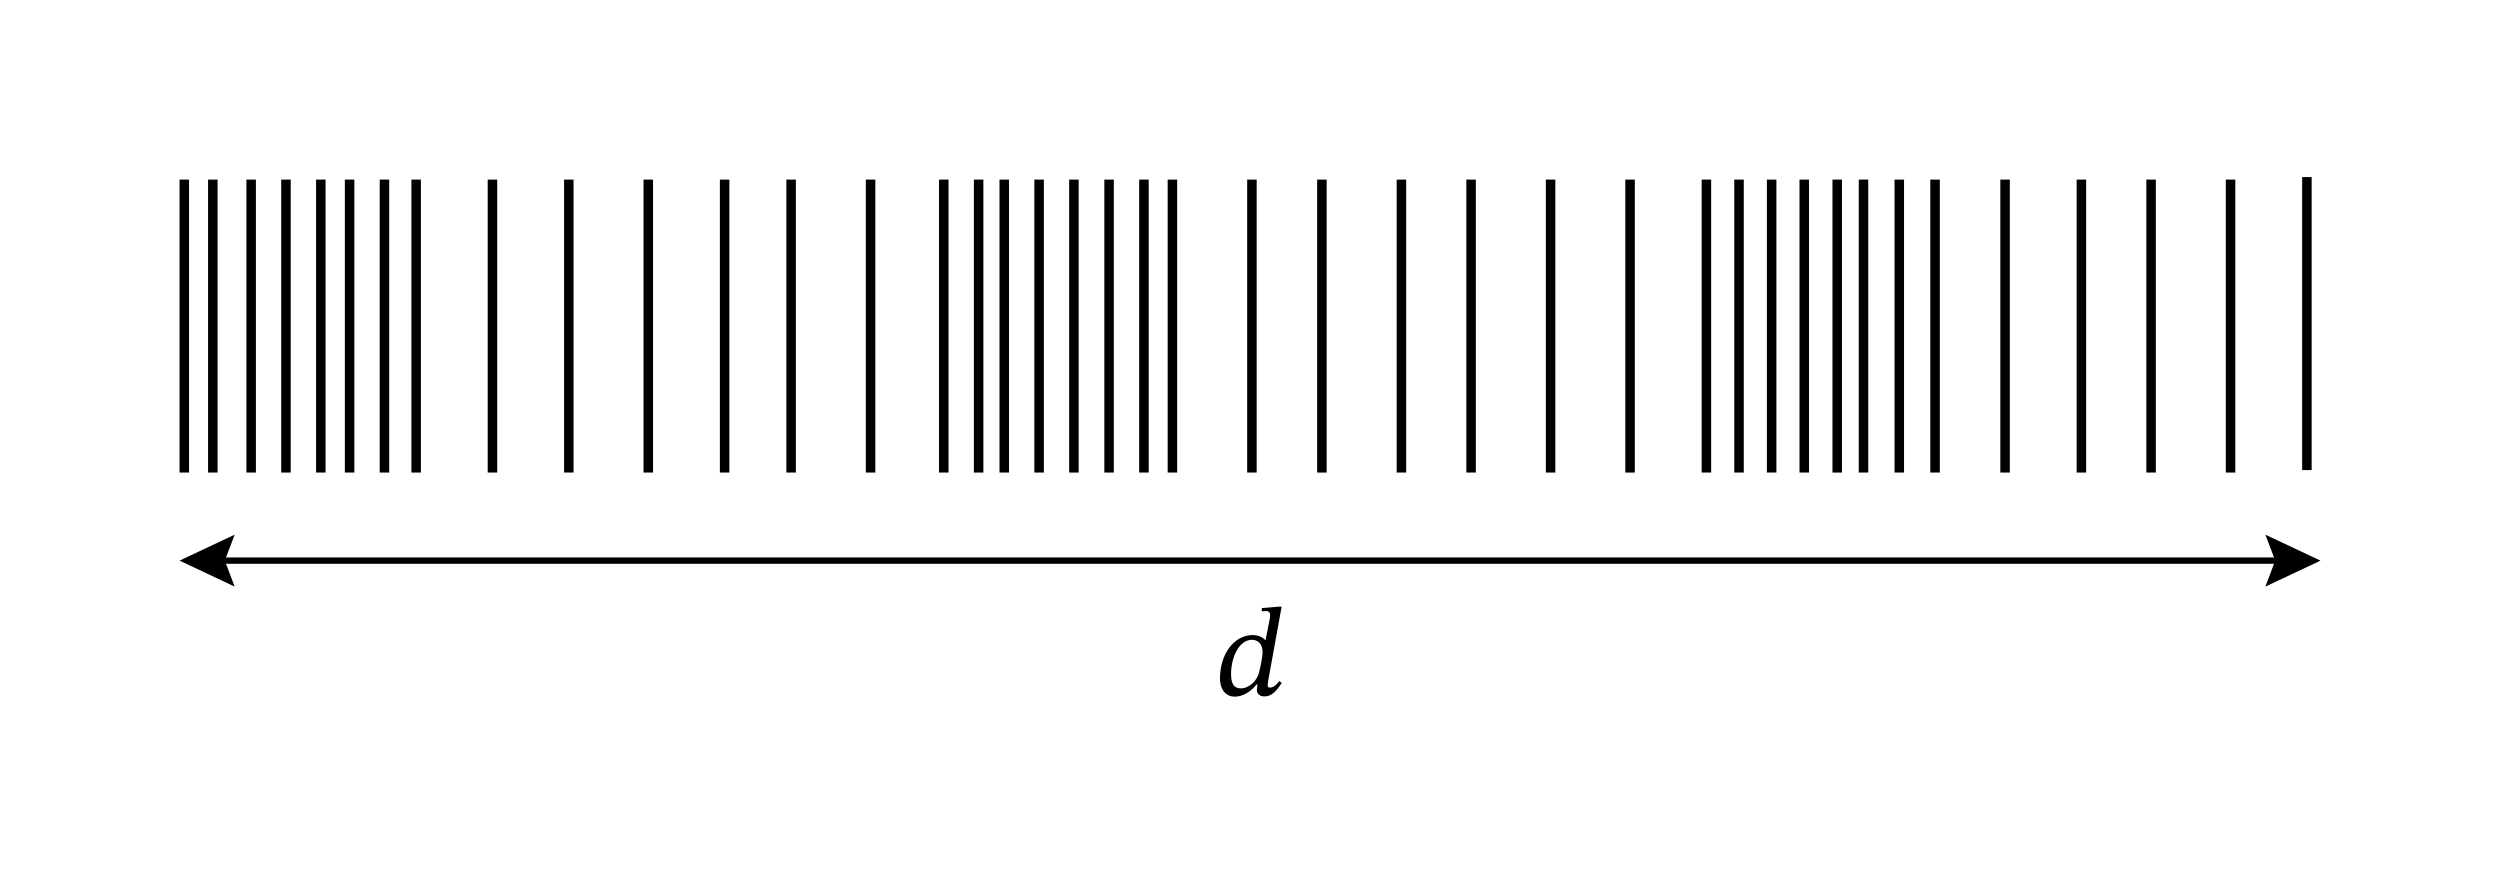 <svg xmlns="http://www.w3.org/2000/svg" width="296.24" height="77.68pt" viewBox="0 0 222.18 77.68" class="displayed_equation">
  <defs>
    <clipPath id="svg313102393032tikz_00003a">
      <path d="M 204 15.738 L 206 15.738 L 206 43 L 204 43 Z M 204 15.738" />
    </clipPath>
    <clipPath id="svg313102393032tikz_00003b">
      <path d="M 190 15.738 L 192 15.738 L 192 43 L 190 43 Z M 190 15.738" />
    </clipPath>
    <clipPath id="svg313102393032tikz_00003c">
      <path d="M 184 15.738 L 186 15.738 L 186 43 L 184 43 Z M 184 15.738" />
    </clipPath>
    <clipPath id="svg313102393032tikz_00003d">
      <path d="M 159 15.738 L 161 15.738 L 161 43 L 159 43 Z M 159 15.738" />
    </clipPath>
    <clipPath id="svg313102393032tikz_00003e">
      <path d="M 162 15.738 L 164 15.738 L 164 43 L 162 43 Z M 162 15.738" />
    </clipPath>
    <clipPath id="svg313102393032tikz_00003f">
      <path d="M 165 15.738 L 167 15.738 L 167 43 L 165 43 Z M 165 15.738" />
    </clipPath>
    <clipPath id="svg313102393032tikz_00003g">
      <path d="M 168 15.738 L 170 15.738 L 170 43 L 168 43 Z M 168 15.738" />
    </clipPath>
    <clipPath id="svg313102393032tikz_00003h">
      <path d="M 171 15.738 L 173 15.738 L 173 43 L 171 43 Z M 171 15.738" />
    </clipPath>
    <clipPath id="svg313102393032tikz_00003i">
      <path d="M 151 15.738 L 153 15.738 L 153 43 L 151 43 Z M 151 15.738" />
    </clipPath>
    <clipPath id="svg313102393032tikz_00003j">
      <path d="M 154 15.738 L 155 15.738 L 155 43 L 154 43 Z M 154 15.738" />
    </clipPath>
    <clipPath id="svg313102393032tikz_00003k">
      <path d="M 157 15.738 L 158 15.738 L 158 43 L 157 43 Z M 157 15.738" />
    </clipPath>
    <clipPath id="svg313102393032tikz_00003l">
      <path d="M 144 15.738 L 146 15.738 L 146 43 L 144 43 Z M 144 15.738" />
    </clipPath>
    <clipPath id="svg313102393032tikz_00003m">
      <path d="M 137 15.738 L 139 15.738 L 139 43 L 137 43 Z M 137 15.738" />
    </clipPath>
    <clipPath id="svg313102393032tikz_00003n">
      <path d="M 130 15.738 L 132 15.738 L 132 43 L 130 43 Z M 130 15.738" />
    </clipPath>
    <clipPath id="svg313102393032tikz_00003o">
      <path d="M 124 15.738 L 125 15.738 L 125 43 L 124 43 Z M 124 15.738" />
    </clipPath>
    <clipPath id="svg313102393032tikz_00003p">
      <path d="M 117 15.738 L 118 15.738 L 118 43 L 117 43 Z M 117 15.738" />
    </clipPath>
    <clipPath id="svg313102393032tikz_00003q">
      <path d="M 110 15.738 L 112 15.738 L 112 43 L 110 43 Z M 110 15.738" />
    </clipPath>
    <clipPath id="svg313102393032tikz_00003r">
      <path d="M 86 15.738 L 88 15.738 L 88 43 L 86 43 Z M 86 15.738" />
    </clipPath>
    <clipPath id="svg313102393032tikz_00003s">
      <path d="M 103 15.738 L 105 15.738 L 105 43 L 103 43 Z M 103 15.738" />
    </clipPath>
    <clipPath id="svg313102393032tikz_00003t">
      <path d="M 76 15.738 L 78 15.738 L 78 43 L 76 43 Z M 76 15.738" />
    </clipPath>
    <clipPath id="svg313102393032tikz_00003u">
      <path d="M 83 15.738 L 85 15.738 L 85 43 L 83 43 Z M 83 15.738" />
    </clipPath>
    <clipPath id="svg313102393032tikz_00003v">
      <path d="M 91 15.738 L 93 15.738 L 93 43 L 91 43 Z M 91 15.738" />
    </clipPath>
    <clipPath id="svg313102393032tikz_00003w">
      <path d="M 95 15.738 L 96 15.738 L 96 43 L 95 43 Z M 95 15.738" />
    </clipPath>
    <clipPath id="svg313102393032tikz_00003x">
      <path d="M 98 15.738 L 99 15.738 L 99 43 L 98 43 Z M 98 15.738" />
    </clipPath>
    <clipPath id="svg313102393032tikz_00003y">
      <path d="M 101 15.738 L 103 15.738 L 103 43 L 101 43 Z M 101 15.738" />
    </clipPath>
    <clipPath id="svg313102393032tikz_00003z">
      <path d="M 88 15.738 L 90 15.738 L 90 43 L 88 43 Z M 88 15.738" />
    </clipPath>
    <clipPath id="svg313102393032tikz_00003A">
      <path d="M 57 15.738 L 59 15.738 L 59 43 L 57 43 Z M 57 15.738" />
    </clipPath>
    <clipPath id="svg313102393032tikz_00003B">
      <path d="M 63 15.738 L 65 15.738 L 65 43 L 63 43 Z M 63 15.738" />
    </clipPath>
    <clipPath id="svg313102393032tikz_00003C">
      <path d="M 69 15.738 L 71 15.738 L 71 43 L 69 43 Z M 69 15.738" />
    </clipPath>
    <clipPath id="svg313102393032tikz_00003D">
      <path d="M 50 15.738 L 51 15.738 L 51 43 L 50 43 Z M 50 15.738" />
    </clipPath>
    <clipPath id="svg313102393032tikz_00003E">
      <path d="M 43 15.738 L 45 15.738 L 45 43 L 43 43 Z M 43 15.738" />
    </clipPath>
    <clipPath id="svg313102393032tikz_00003F">
      <path d="M 36 15.738 L 38 15.738 L 38 43 L 36 43 Z M 36 15.738" />
    </clipPath>
    <clipPath id="svg313102393032tikz_00003G">
      <path d="M 33 15.738 L 35 15.738 L 35 43 L 33 43 Z M 33 15.738" />
    </clipPath>
    <clipPath id="svg313102393032tikz_00003H">
      <path d="M 30 15.738 L 32 15.738 L 32 43 L 30 43 Z M 30 15.738" />
    </clipPath>
    <clipPath id="svg313102393032tikz_00003I">
      <path d="M 28 15.738 L 29 15.738 L 29 43 L 28 43 Z M 28 15.738" />
    </clipPath>
    <clipPath id="svg313102393032tikz_00003J">
      <path d="M 24 15.738 L 26 15.738 L 26 43 L 24 43 Z M 24 15.738" />
    </clipPath>
    <clipPath id="svg313102393032tikz_00003K">
      <path d="M 21 15.738 L 23 15.738 L 23 43 L 21 43 Z M 21 15.738" />
    </clipPath>
    <clipPath id="svg313102393032tikz_00003L">
      <path d="M 18 15.738 L 20 15.738 L 20 43 L 18 43 Z M 18 15.738" />
    </clipPath>
    <clipPath id="svg313102393032tikz_00003M">
      <path d="M 15.734 15.738 L 17 15.738 L 17 43 L 15.734 43 Z M 15.734 15.738" />
    </clipPath>
    <clipPath id="svg313102393032tikz_00003N">
      <path d="M 177 15.738 L 179 15.738 L 179 43 L 177 43 Z M 177 15.738" />
    </clipPath>
    <clipPath id="svg313102393032tikz_00003O">
      <path d="M 197 15.738 L 199 15.738 L 199 43 L 197 43 Z M 197 15.738" />
    </clipPath>
    <clipPath id="svg313102393032tikz_00003P">
      <path d="M 201 47 L 206.449 47 L 206.449 52.133 L 201 52.133 Z M 201 47" />
    </clipPath>
    <clipPath id="svg313102393032tikz_00003Q">
      <path d="M 15.734 47 L 21 47 L 21 52.133 L 15.734 52.133 Z M 15.734 47" />
    </clipPath>
  </defs>
  <g clip-path="url(#svg313102393032tikz_00003a)">
    <path d="M 2050.195 359.066 L 2050.195 619.417" transform="matrix(.1 0 0 -.1 0 77.68)" fill="none" stroke-width="8.444" stroke="#000" stroke-miterlimit="10" />
  </g>
  <g clip-path="url(#svg313102393032tikz_00003b)">
    <path d="M 1911.719 356.839 L 1911.719 617.191" transform="matrix(.1 0 0 -.1 0 77.68)" fill="none" stroke-width="8.444" stroke="#000" stroke-miterlimit="10" />
  </g>
  <g clip-path="url(#svg313102393032tikz_00003c)">
    <path d="M 1849.766 356.839 L 1849.766 617.191" transform="matrix(.1 0 0 -.1 0 77.68)" fill="none" stroke-width="8.444" stroke="#000" stroke-miterlimit="10" />
  </g>
  <g clip-path="url(#svg313102393032tikz_00003d)">
    <path d="M 1603.477 356.839 L 1603.477 617.191" transform="matrix(.1 0 0 -.1 0 77.68)" fill="none" stroke-width="8.444" stroke="#000" stroke-miterlimit="10" />
  </g>
  <g clip-path="url(#svg313102393032tikz_00003e)">
    <path d="M 1632.773 356.839 L 1632.773 617.191" transform="matrix(.1 0 0 -.1 0 77.68)" fill="none" stroke-width="8.444" stroke="#000" stroke-miterlimit="10" />
  </g>
  <g clip-path="url(#svg313102393032tikz_00003f)">
    <path d="M 1656.133 356.839 L 1656.133 617.191" transform="matrix(.1 0 0 -.1 0 77.68)" fill="none" stroke-width="8.444" stroke="#000" stroke-miterlimit="10" />
  </g>
  <g clip-path="url(#svg313102393032tikz_00003g)">
    <path d="M 1687.93 356.839 L 1687.93 617.191" transform="matrix(.1 0 0 -.1 0 77.68)" fill="none" stroke-width="8.444" stroke="#000" stroke-miterlimit="10" />
  </g>
  <g clip-path="url(#svg313102393032tikz_00003h)">
    <path d="M 1719.727 356.839 L 1719.727 617.191" transform="matrix(.1 0 0 -.1 0 77.68)" fill="none" stroke-width="8.444" stroke="#000" stroke-miterlimit="10" />
  </g>
  <g clip-path="url(#svg313102393032tikz_00003i)">
    <path d="M 1516.523 356.839 L 1516.523 617.191" transform="matrix(.1 0 0 -.1 0 77.68)" fill="none" stroke-width="8.444" stroke="#000" stroke-miterlimit="10" />
  </g>
  <g clip-path="url(#svg313102393032tikz_00003j)">
    <path d="M 1545.508 356.839 L 1545.508 617.191" transform="matrix(.1 0 0 -.1 0 77.68)" fill="none" stroke-width="8.444" stroke="#000" stroke-miterlimit="10" />
  </g>
  <g clip-path="url(#svg313102393032tikz_00003k)">
    <path d="M 1574.492 356.839 L 1574.492 617.191" transform="matrix(.1 0 0 -.1 0 77.68)" fill="none" stroke-width="8.444" stroke="#000" stroke-miterlimit="10" />
  </g>
  <g clip-path="url(#svg313102393032tikz_00003l)">
    <path d="M 1448.672 356.839 L 1448.672 617.191" transform="matrix(.1 0 0 -.1 0 77.68)" fill="none" stroke-width="8.444" stroke="#000" stroke-miterlimit="10" />
  </g>
  <g clip-path="url(#svg313102393032tikz_00003m)">
    <path d="M 1378.047 356.839 L 1378.047 617.191" transform="matrix(.1 0 0 -.1 0 77.68)" fill="none" stroke-width="8.444" stroke="#000" stroke-miterlimit="10" />
  </g>
  <g clip-path="url(#svg313102393032tikz_00003n)">
    <path d="M 1307.383 356.839 L 1307.383 617.191" transform="matrix(.1 0 0 -.1 0 77.68)" fill="none" stroke-width="8.444" stroke="#000" stroke-miterlimit="10" />
  </g>
  <g clip-path="url(#svg313102393032tikz_00003o)">
    <path d="M 1245.469 356.839 L 1245.469 617.191" transform="matrix(.1 0 0 -.1 0 77.68)" fill="none" stroke-width="8.444" stroke="#000" stroke-miterlimit="10" />
  </g>
  <g clip-path="url(#svg313102393032tikz_00003p)">
    <path d="M 1174.805 356.839 L 1174.805 617.191" transform="matrix(.1 0 0 -.1 0 77.68)" fill="none" stroke-width="8.444" stroke="#000" stroke-miterlimit="10" />
  </g>
  <g clip-path="url(#svg313102393032tikz_00003q)">
    <path d="M 1112.617 356.839 L 1112.617 617.191" transform="matrix(.1 0 0 -.1 0 77.68)" fill="none" stroke-width="8.444" stroke="#000" stroke-miterlimit="10" />
  </g>
  <g clip-path="url(#svg313102393032tikz_00003r)">
    <path d="M 869.727 356.839 L 869.727 617.191" transform="matrix(.1 0 0 -.1 0 77.68)" fill="none" stroke-width="8.444" stroke="#000" stroke-miterlimit="10" />
  </g>
  <g clip-path="url(#svg313102393032tikz_00003s)">
    <path d="M 1041.953 356.839 L 1041.953 617.191" transform="matrix(.1 0 0 -.1 0 77.68)" fill="none" stroke-width="8.444" stroke="#000" stroke-miterlimit="10" />
  </g>
  <g clip-path="url(#svg313102393032tikz_00003t)">
    <path d="M 773.711 356.839 L 773.711 617.191" transform="matrix(.1 0 0 -.1 0 77.68)" fill="none" stroke-width="8.444" stroke="#000" stroke-miterlimit="10" />
  </g>
  <g clip-path="url(#svg313102393032tikz_00003u)">
    <path d="M 838.75 356.839 L 838.75 617.191" transform="matrix(.1 0 0 -.1 0 77.68)" fill="none" stroke-width="8.444" stroke="#000" stroke-miterlimit="10" />
  </g>
  <g clip-path="url(#svg313102393032tikz_00003v)">
    <path d="M 923.477 356.839 L 923.477 617.191" transform="matrix(.1 0 0 -.1 0 77.68)" fill="none" stroke-width="8.444" stroke="#000" stroke-miterlimit="10" />
  </g>
  <g clip-path="url(#svg313102393032tikz_00003w)">
    <path d="M 954.414 356.839 L 954.414 617.191" transform="matrix(.1 0 0 -.1 0 77.68)" fill="none" stroke-width="8.444" stroke="#000" stroke-miterlimit="10" />
  </g>
  <g clip-path="url(#svg313102393032tikz_00003x)">
    <path d="M 985.664 356.839 L 985.664 617.191" transform="matrix(.1 0 0 -.1 0 77.68)" fill="none" stroke-width="8.444" stroke="#000" stroke-miterlimit="10" />
  </g>
  <g clip-path="url(#svg313102393032tikz_00003y)">
    <path d="M 1016.641 356.839 L 1016.641 617.191" transform="matrix(.1 0 0 -.1 0 77.68)" fill="none" stroke-width="8.444" stroke="#000" stroke-miterlimit="10" />
  </g>
  <g clip-path="url(#svg313102393032tikz_00003z)">
    <path d="M 892.5 356.839 L 892.5 617.191" transform="matrix(.1 0 0 -.1 0 77.68)" fill="none" stroke-width="8.444" stroke="#000" stroke-miterlimit="10" />
  </g>
  <g clip-path="url(#svg313102393032tikz_00003A)">
    <path d="M 576.133 356.839 L 576.133 617.191" transform="matrix(.1 0 0 -.1 0 77.68)" fill="none" stroke-width="8.444" stroke="#000" stroke-miterlimit="10" />
  </g>
  <g clip-path="url(#svg313102393032tikz_00003B)">
    <path d="M 643.984 356.839 L 643.984 617.191" transform="matrix(.1 0 0 -.1 0 77.68)" fill="none" stroke-width="8.444" stroke="#000" stroke-miterlimit="10" />
  </g>
  <g clip-path="url(#svg313102393032tikz_00003C)">
    <path d="M 703.086 356.839 L 703.086 617.191" transform="matrix(.1 0 0 -.1 0 77.68)" fill="none" stroke-width="8.444" stroke="#000" stroke-miterlimit="10" />
  </g>
  <g clip-path="url(#svg313102393032tikz_00003D)">
    <path d="M 505.508 356.839 L 505.508 617.191" transform="matrix(.1 0 0 -.1 0 77.68)" fill="none" stroke-width="8.444" stroke="#000" stroke-miterlimit="10" />
  </g>
  <g clip-path="url(#svg313102393032tikz_00003E)">
    <path d="M 437.656 356.839 L 437.656 617.191" transform="matrix(.1 0 0 -.1 0 77.68)" fill="none" stroke-width="8.444" stroke="#000" stroke-miterlimit="10" />
  </g>
  <g clip-path="url(#svg313102393032tikz_00003F)">
    <path d="M 369.844 356.839 L 369.844 617.191" transform="matrix(.1 0 0 -.1 0 77.68)" fill="none" stroke-width="8.444" stroke="#000" stroke-miterlimit="10" />
  </g>
  <g clip-path="url(#svg313102393032tikz_00003G)">
    <path d="M 341.68 356.839 L 341.68 617.191" transform="matrix(.1 0 0 -.1 0 77.68)" fill="none" stroke-width="8.444" stroke="#000" stroke-miterlimit="10" />
  </g>
  <g clip-path="url(#svg313102393032tikz_00003H)">
    <path d="M 310.703 356.839 L 310.703 617.191" transform="matrix(.1 0 0 -.1 0 77.68)" fill="none" stroke-width="8.444" stroke="#000" stroke-miterlimit="10" />
  </g>
  <g clip-path="url(#svg313102393032tikz_00003I)">
    <path d="M 285.117 356.839 L 285.117 617.191" transform="matrix(.1 0 0 -.1 0 77.68)" fill="none" stroke-width="8.444" stroke="#000" stroke-miterlimit="10" />
  </g>
  <g clip-path="url(#svg313102393032tikz_00003J)">
    <path d="M 254.141 356.839 L 254.141 617.191" transform="matrix(.1 0 0 -.1 0 77.68)" fill="none" stroke-width="8.444" stroke="#000" stroke-miterlimit="10" />
  </g>
  <g clip-path="url(#svg313102393032tikz_00003K)">
    <path d="M 223.203 356.839 L 223.203 617.191" transform="matrix(.1 0 0 -.1 0 77.68)" fill="none" stroke-width="8.444" stroke="#000" stroke-miterlimit="10" />
  </g>
  <g clip-path="url(#svg313102393032tikz_00003L)">
    <path d="M 189.141 356.839 L 189.141 617.191" transform="matrix(.1 0 0 -.1 0 77.68)" fill="none" stroke-width="8.444" stroke="#000" stroke-miterlimit="10" />
  </g>
  <g clip-path="url(#svg313102393032tikz_00003M)">
    <path d="M 163.789 356.839 L 163.789 617.191" transform="matrix(.1 0 0 -.1 0 77.68)" fill="none" stroke-width="8.444" stroke="#000" stroke-miterlimit="10" />
  </g>
  <g clip-path="url(#svg313102393032tikz_00003N)">
    <path d="M 1781.953 356.839 L 1781.953 617.191" transform="matrix(.1 0 0 -.1 0 77.68)" fill="none" stroke-width="8.444" stroke="#000" stroke-miterlimit="10" />
  </g>
  <g clip-path="url(#svg313102393032tikz_00003O)">
    <path d="M 1982.344 356.839 L 1982.344 617.191" transform="matrix(.1 0 0 -.1 0 77.68)" fill="none" stroke-width="8.444" stroke="#000" stroke-miterlimit="10" />
  </g>
  <path d="M 2029.062 278.558 L 192.812 278.558" transform="matrix(.1 0 0 -.1 0 77.68)" fill="none" stroke-width="5.629" stroke="#000" stroke-miterlimit="10" />
  <g clip-path="url(#svg313102393032tikz_00003P)">
    <path d="M 201.328 47.516 L 202.203 49.824 L 201.328 52.133 L 206.227 49.824 Z M 201.328 47.516" />
  </g>
  <g clip-path="url(#svg313102393032tikz_00003Q)">
    <path d="M 20.855 47.516 L 19.98 49.824 L 20.855 52.133 L 15.957 49.824 Z M 20.855 47.516" />
  </g>
  <path d="M 113.902 53.914 L 113.656 53.914 L 112.141 54.039 L 112.141 54.328 C 112.141 54.328 112.328 54.305 112.52 54.305 C 112.82 54.305 112.875 54.496 112.875 54.641 C 112.875 54.82 112.844 55.008 112.844 55.008 L 112.473 56.883 L 112.441 56.883 C 112.172 56.602 111.793 56.438 111.336 56.438 C 109.664 56.438 108.434 58.141 108.422 60.25 C 108.422 61.379 109.004 61.914 109.742 61.914 C 110.434 61.914 111.113 61.512 111.672 60.832 L 111.758 60.832 C 111.738 60.965 111.703 61.176 111.703 61.312 C 111.703 61.656 111.938 61.891 112.371 61.891 C 113.133 61.891 113.531 61.242 113.914 60.695 L 113.688 60.531 C 113.531 60.742 113.242 61.109 112.852 61.109 C 112.73 61.109 112.664 61.043 112.664 60.898 C 112.664 60.754 112.719 60.43 112.719 60.43 Z M 111.883 59.816 C 111.691 60.508 111.012 61.176 110.277 61.176 C 109.754 61.176 109.406 60.887 109.406 59.906 C 109.406 58.434 110.109 56.859 111.27 56.859 C 111.77 56.859 112.207 57.219 112.207 57.953 C 112.207 58.211 112.105 58.945 111.883 59.816" />
</svg>